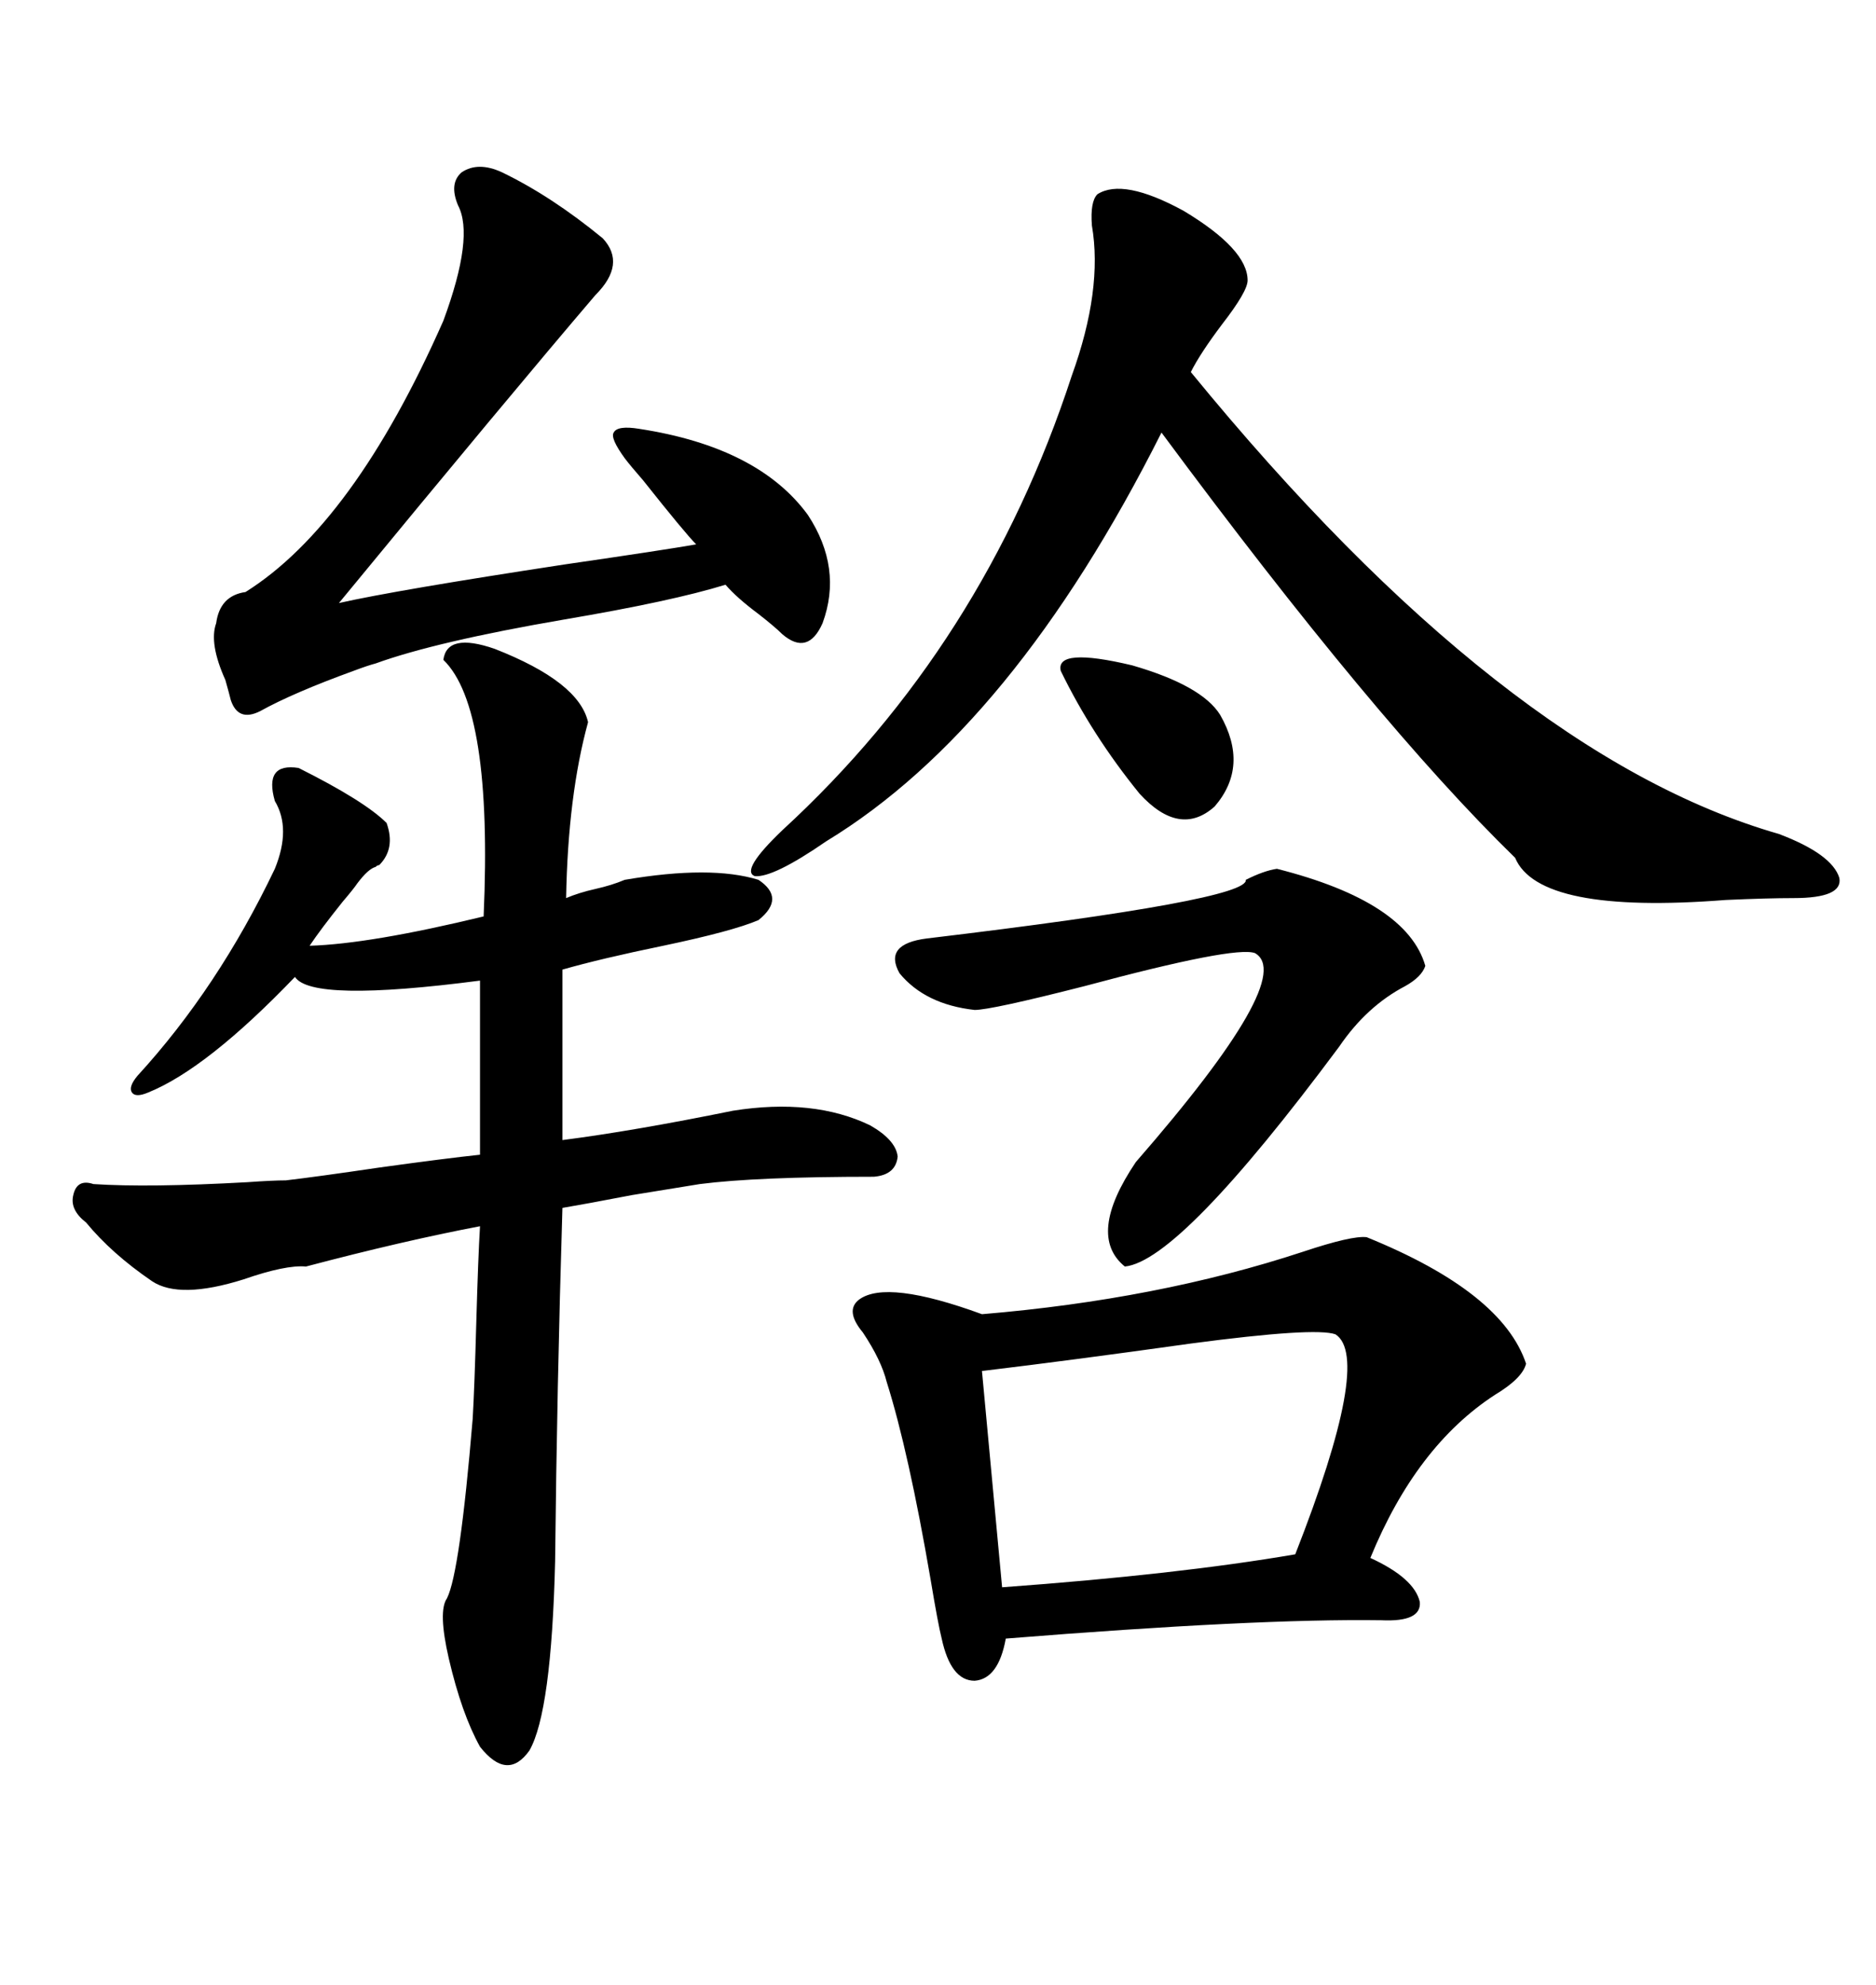 <svg xmlns="http://www.w3.org/2000/svg" xmlns:xlink="http://www.w3.org/1999/xlink" width="300" height="317.285"><path d="M139.75 188.09L139.75 188.09Q121.00 188.09 111.91 189.26L111.91 189.26Q108.40 189.84 101.07 191.02L101.07 191.02Q93.46 192.48 89.94 193.07L89.94 193.07Q89.06 221.78 88.77 249.61L88.77 249.61Q88.18 273.63 84.67 279.79L84.67 279.79Q81.15 284.77 76.76 279.20L76.76 279.20Q73.83 273.93 71.78 265.14L71.78 265.14Q70.02 257.52 71.48 255.47L71.48 255.47Q73.54 251.37 75.59 226.76L75.59 226.76Q75.88 221.78 76.17 211.23L76.17 211.23Q76.46 200.98 76.76 196.00L76.76 196.00Q64.45 198.34 48.93 202.44L48.93 202.44Q45.70 202.15 38.96 204.49L38.96 204.49Q28.71 207.71 24.32 204.79L24.32 204.79Q17.87 200.39 13.77 195.41L13.77 195.41Q11.13 193.36 11.72 191.02L11.72 191.02Q12.30 188.38 14.94 189.26L14.94 189.26Q23.73 189.84 39.55 188.96L39.55 188.96Q43.65 188.67 45.70 188.67L45.70 188.67Q50.68 188.09 60.64 186.62L60.64 186.62Q71.19 185.16 76.76 184.57L76.76 184.57L76.76 156.74Q49.80 160.25 47.17 156.15L47.17 156.15Q33.11 170.80 23.73 174.61L23.73 174.61Q21.68 175.49 21.09 174.61L21.09 174.61Q20.51 173.73 21.97 171.97L21.97 171.97Q34.86 157.91 43.95 138.87L43.95 138.87Q46.58 132.42 43.95 128.03L43.95 128.03Q42.19 121.88 47.75 122.75L47.75 122.75Q58.30 128.03 61.82 131.54L61.82 131.54Q63.28 135.64 60.64 138.28L60.64 138.28Q60.35 138.28 60.06 138.57L60.06 138.57Q58.89 138.87 57.13 141.21L57.13 141.21Q56.54 142.09 54.79 144.14L54.79 144.14Q51.27 148.54 49.51 151.17L49.51 151.17Q59.18 150.88 77.34 146.48L77.34 146.48Q78.81 113.09 70.90 105.47L70.90 105.47Q71.48 101.07 79.10 103.71L79.10 103.71Q92.58 108.98 94.04 115.43L94.04 115.43Q90.82 127.15 90.53 143.55L90.53 143.55Q92.58 142.68 95.21 142.09L95.21 142.09Q97.85 141.50 99.90 140.63L99.90 140.63Q113.67 138.28 121.29 140.63L121.29 140.63Q125.68 143.55 121.29 147.07L121.29 147.07Q117.19 148.83 106.05 151.17L106.05 151.17Q96.09 153.22 89.94 154.98L89.94 154.98L89.94 182.23Q101.37 180.76 117.19 177.54L117.19 177.54Q130.08 175.49 139.16 179.88L139.16 179.88Q143.26 182.23 143.55 184.86L143.55 184.86Q143.26 187.79 139.75 188.09ZM218.55 197.75L218.55 197.75Q240.23 206.54 244.04 217.97L244.04 217.97Q243.46 220.31 239.06 222.95L239.06 222.95Q226.46 231.15 219.14 249.02L219.14 249.02Q226.17 252.25 227.05 256.05L227.05 256.05Q227.34 259.28 220.90 258.98L220.90 258.98Q200.98 258.69 160.84 261.91L160.84 261.91Q159.67 268.36 155.86 268.65L155.86 268.65Q152.05 268.65 150.59 261.91L150.59 261.91Q150 259.57 148.83 252.54L148.83 252.54Q145.31 232.03 141.80 220.90L141.80 220.90Q140.92 217.38 137.99 212.99L137.99 212.99Q135.06 209.47 137.40 207.71L137.40 207.71Q141.80 204.49 157.03 210.06L157.03 210.06Q185.16 207.71 208.30 200.10L208.30 200.10Q216.21 197.46 218.55 197.75ZM175.49 31.05L175.49 31.05Q179.59 28.42 189.26 33.69L189.26 33.69Q199.51 39.84 199.51 44.82L199.51 44.82Q199.51 46.58 195.41 51.86L195.41 51.86Q191.89 56.54 190.43 59.47L190.43 59.47Q240.53 120.70 284.47 133.30L284.47 133.30Q292.97 136.52 294.14 140.33L294.14 140.33Q294.73 143.55 286.82 143.55L286.82 143.55Q282.71 143.55 275.98 143.85L275.98 143.85Q246.09 146.19 242.29 137.11L242.29 137.11Q220.02 115.43 185.74 69.14L185.74 69.14Q162.01 116.31 132.13 134.47L132.13 134.47Q123.63 140.33 120.70 140.04L120.70 140.04Q118.36 139.16 125.10 132.71L125.10 132.71Q157.32 103.13 171.39 60.06L171.39 60.06Q176.37 46.29 174.61 36.04L174.61 36.04Q174.32 32.23 175.49 31.05ZM80.27 27.54L80.27 27.54Q88.18 31.35 96.39 38.09L96.39 38.09Q100.20 42.19 95.21 47.17L95.21 47.17Q81.45 63.28 54.20 96.39L54.20 96.39Q63.28 94.34 90.23 90.23L90.23 90.23Q106.35 87.89 111.33 87.01L111.33 87.01Q109.57 85.25 102.83 76.76L102.83 76.76Q100.78 74.41 99.90 73.24L99.90 73.24Q97.56 70.02 98.14 69.14L98.14 69.14Q98.73 67.97 102.25 68.55L102.25 68.55Q121.29 71.48 129.20 82.32L129.20 82.32Q134.77 90.82 131.54 99.61L131.54 99.61Q129.20 104.88 125.10 101.37L125.10 101.37Q123.93 100.20 121.29 98.14L121.29 98.14Q117.77 95.51 116.02 93.46L116.02 93.46Q107.52 96.09 90.23 99.02L90.23 99.02Q69.73 102.54 60.06 106.05L60.06 106.05Q58.89 106.35 56.54 107.23L56.54 107.23Q46.88 110.74 41.60 113.67L41.60 113.67Q38.09 115.43 36.91 111.91L36.91 111.91Q36.62 110.74 36.04 108.69L36.04 108.69Q33.40 102.83 34.57 99.61L34.57 99.61Q35.16 95.21 39.26 94.63L39.26 94.63Q56.54 83.79 70.90 51.27L70.90 51.27Q75.88 37.79 73.24 32.81L73.24 32.81Q71.78 29.30 73.83 27.54L73.83 27.54Q76.46 25.78 80.27 27.54ZM213.57 213.28L213.57 213.28Q210.35 212.11 190.43 214.75L190.43 214.75Q171.68 217.38 157.03 219.14L157.03 219.14L160.25 253.71Q188.38 251.66 207.13 248.44L207.13 248.44Q219.43 217.09 213.57 213.28ZM204.20 138.87L204.20 138.87Q225 144.14 227.93 154.39L227.93 154.39Q227.34 156.15 224.71 157.62L224.71 157.62Q218.55 160.84 214.16 167.29L214.16 167.29Q188.67 201.56 179.88 202.44L179.88 202.44Q173.73 197.46 181.64 185.74L181.64 185.74Q207.42 156.15 200.68 152.34L200.68 152.34Q197.46 151.17 173.44 157.62L173.44 157.62Q158.50 161.43 155.86 161.43L155.86 161.43Q147.95 160.55 143.85 155.57L143.85 155.57Q141.21 150.88 148.24 150L148.24 150Q199.80 143.85 199.22 140.63L199.22 140.63Q202.15 139.16 204.20 138.87ZM195.12 114.26L195.12 114.26Q199.80 122.46 194.24 128.91L194.24 128.91Q188.67 133.89 182.23 126.86L182.23 126.86Q174.61 117.48 169.63 107.23L169.63 107.23Q168.75 103.42 181.05 106.35L181.05 106.35Q192.19 109.57 195.12 114.26Z"/></svg>